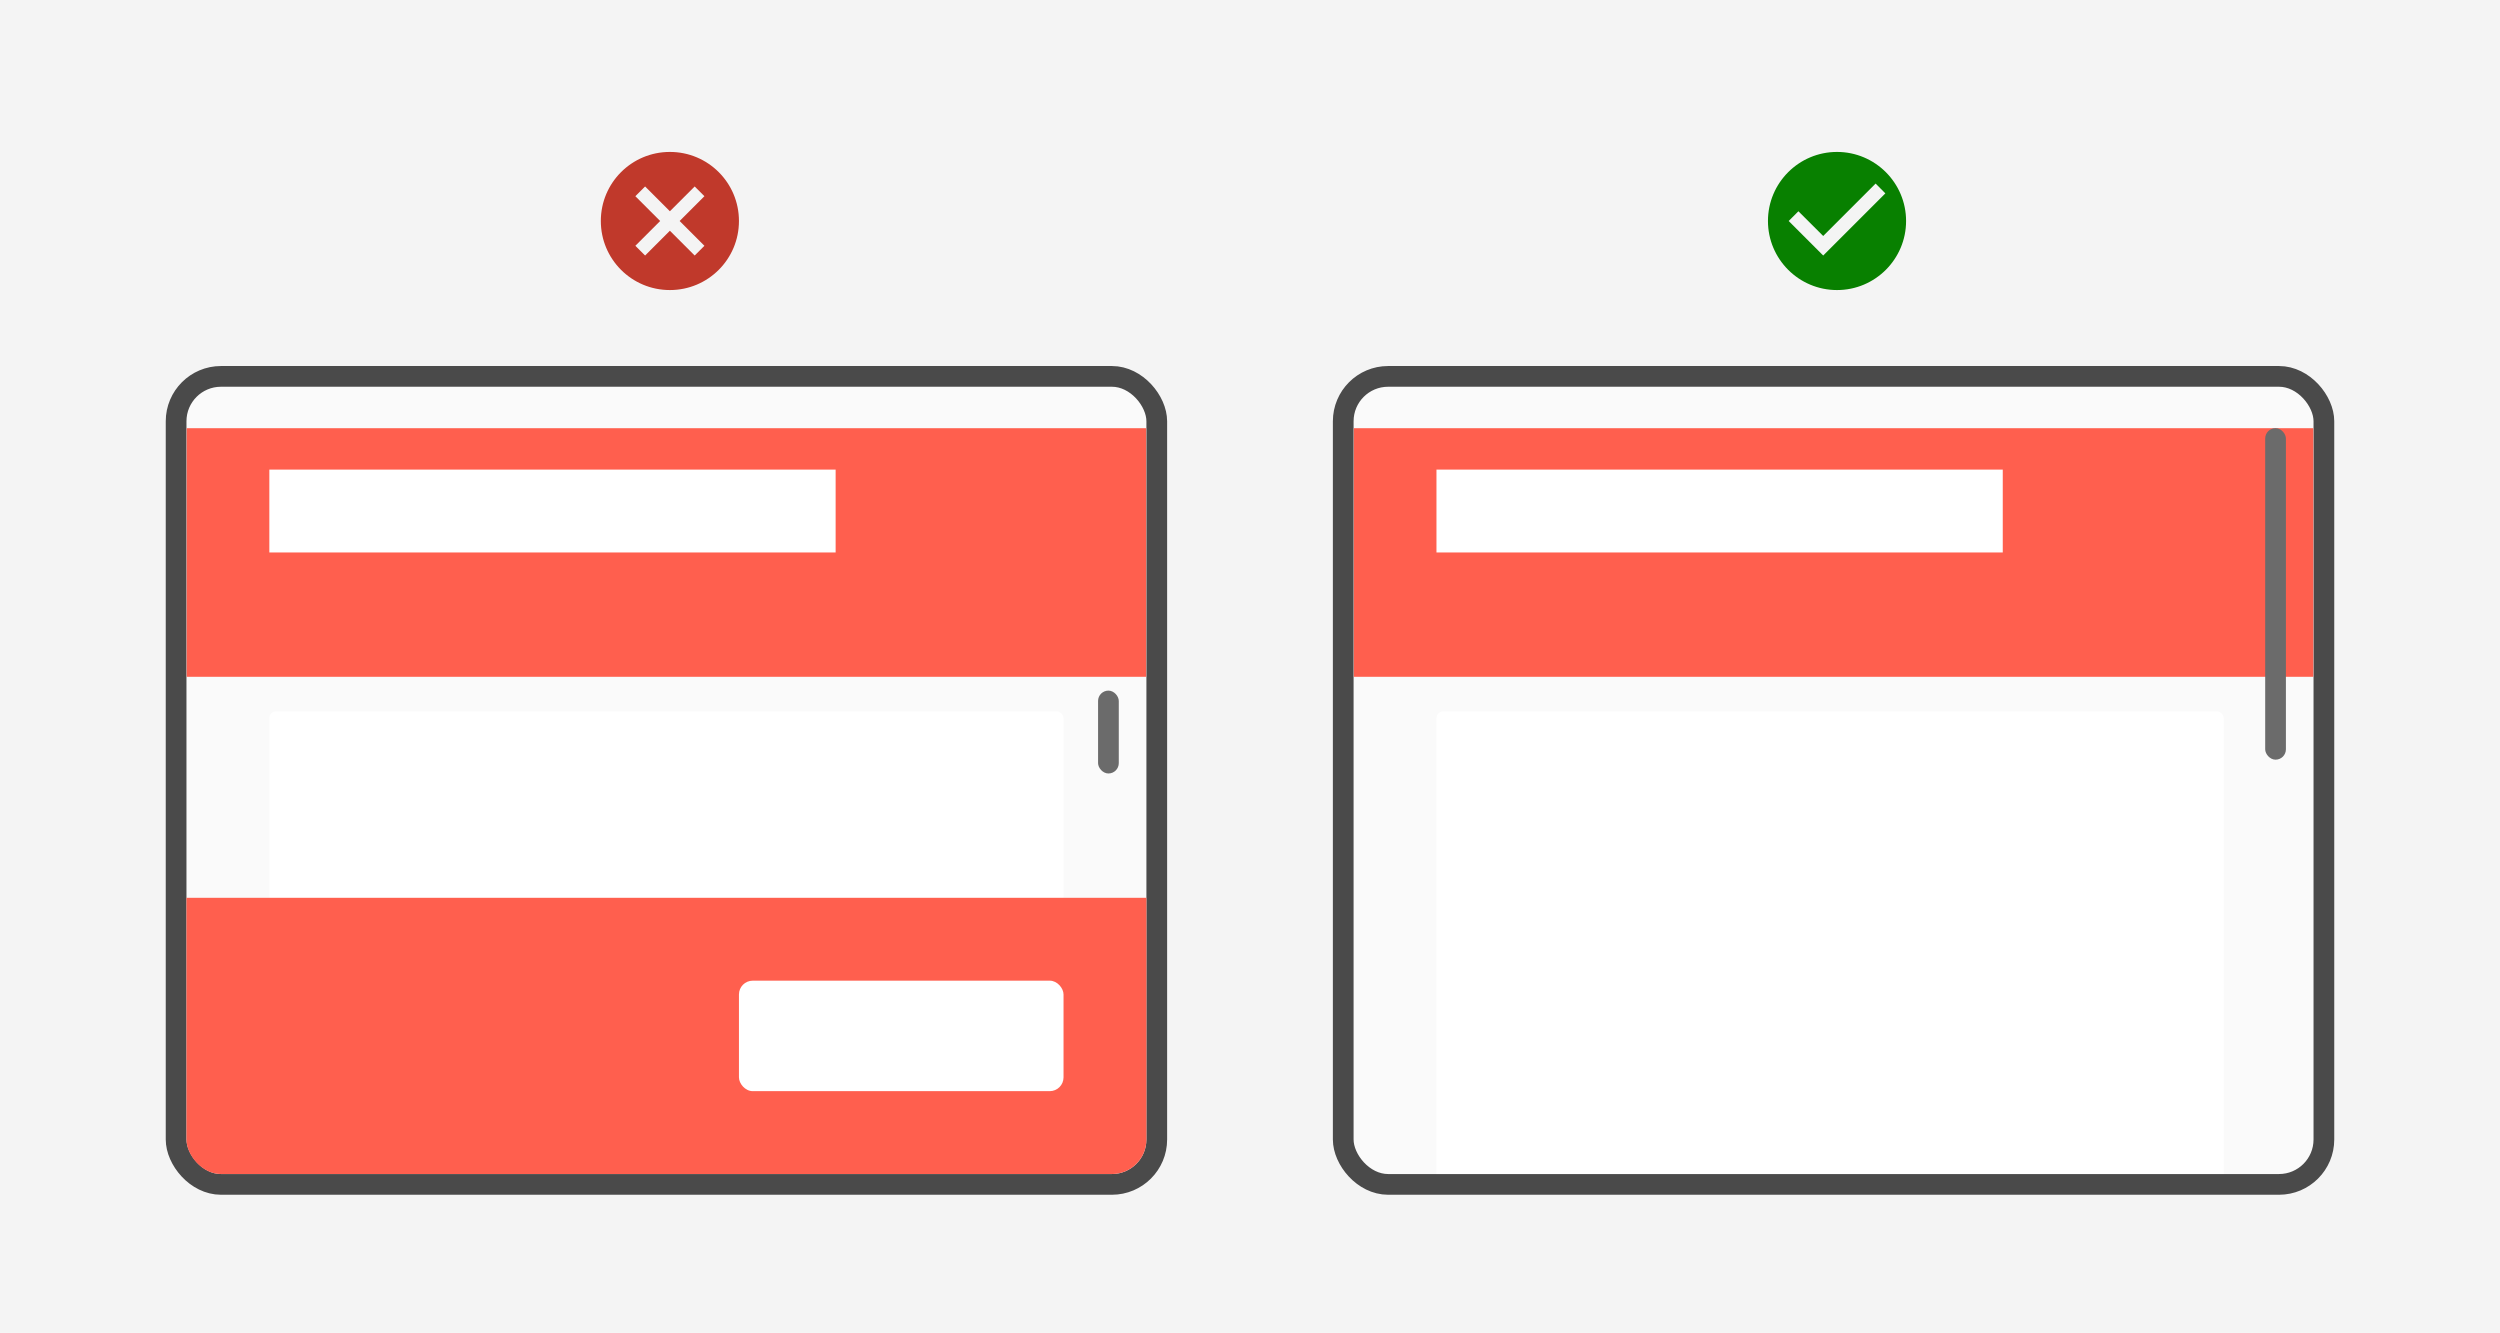 <svg width="362" height="193" viewBox="0 0 362 193" fill="none" xmlns="http://www.w3.org/2000/svg">
<rect width="362" height="193" fill="#F4F4F4"/>
<rect x="25.5" y="54.5" width="142" height="117" rx="6.5" fill="#FAFAFA" stroke="#4A4A4A" stroke-width="3"/>
<g clip-path="url(#clip0_239_1158)">
<g filter="url(#filter0_dd_239_1158)">
<rect x="27" y="56" width="139" height="36" fill="#FF5F4E"/>
</g>
<g filter="url(#filter1_dd_239_1158)">
<rect x="39" y="100" width="115" height="50" rx="1" fill="white"/>
</g>
<rect x="159" y="100" width="3" height="12" rx="1.5" fill="#6B6B6B"/>
<path d="M27 130H166V170H27V130Z" fill="#FF5F4E"/>
<rect x="39" y="68" width="82" height="12" fill="white"/>
<rect x="107" y="142" width="47" height="16" rx="2" fill="white"/>
</g>
<path d="M97 22C91.47 22 87 26.47 87 32C87 37.53 91.47 42 97 42C102.53 42 107 37.53 107 32C107 26.47 102.53 22 97 22ZM102 35.59L100.59 37L97 33.41L93.41 37L92 35.59L95.59 32L92 28.41L93.41 27L97 30.59L100.59 27L102 28.41L98.41 32L102 35.59Z" fill="#C0392B"/>
<rect x="194.5" y="54.5" width="142" height="117" rx="6.5" fill="#FAFAFA" stroke="#4A4A4A" stroke-width="3"/>
<g clip-path="url(#clip1_239_1158)">
<g filter="url(#filter2_dd_239_1158)">
<rect x="196" y="56" width="139" height="36" fill="#FF5F4E"/>
</g>
<g filter="url(#filter3_dd_239_1158)">
<rect x="208" y="100" width="114" height="74" rx="1" fill="white"/>
</g>
<rect x="328" y="62" width="3" height="48" rx="1.5" fill="#6B6B6B"/>
<rect x="208" y="68" width="82" height="12" fill="white"/>
</g>
<path d="M266 22C260.48 22 256 26.48 256 32C256 37.52 260.48 42 266 42C271.52 42 276 37.52 276 32C276 26.48 271.52 22 266 22ZM264 37L259 32L260.41 30.59L264 34.17L271.59 26.58L273 28L264 37Z" fill="#088000"/>
<defs>
<filter id="filter0_dd_239_1158" x="22" y="54" width="149" height="47" filterUnits="userSpaceOnUse" color-interpolation-filters="sRGB">
<feFlood flood-opacity="0" result="BackgroundImageFix"/>
<feColorMatrix in="SourceAlpha" type="matrix" values="0 0 0 0 0 0 0 0 0 0 0 0 0 0 0 0 0 0 127 0" result="hardAlpha"/>
<feOffset dy="4"/>
<feGaussianBlur stdDeviation="2.5"/>
<feComposite in2="hardAlpha" operator="out"/>
<feColorMatrix type="matrix" values="0 0 0 0 0 0 0 0 0 0 0 0 0 0 0 0 0 0 0.12 0"/>
<feBlend mode="normal" in2="BackgroundImageFix" result="effect1_dropShadow_239_1158"/>
<feColorMatrix in="SourceAlpha" type="matrix" values="0 0 0 0 0 0 0 0 0 0 0 0 0 0 0 0 0 0 127 0" result="hardAlpha"/>
<feOffset dy="2"/>
<feGaussianBlur stdDeviation="2"/>
<feComposite in2="hardAlpha" operator="out"/>
<feColorMatrix type="matrix" values="0 0 0 0 0 0 0 0 0 0 0 0 0 0 0 0 0 0 0.14 0"/>
<feBlend mode="normal" in2="effect1_dropShadow_239_1158" result="effect2_dropShadow_239_1158"/>
<feBlend mode="normal" in="SourceGraphic" in2="effect2_dropShadow_239_1158" result="shape"/>
</filter>
<filter id="filter1_dd_239_1158" x="35" y="96" width="123" height="61" filterUnits="userSpaceOnUse" color-interpolation-filters="sRGB">
<feFlood flood-opacity="0" result="BackgroundImageFix"/>
<feColorMatrix in="SourceAlpha" type="matrix" values="0 0 0 0 0 0 0 0 0 0 0 0 0 0 0 0 0 0 127 0" result="hardAlpha"/>
<feOffset dy="3"/>
<feGaussianBlur stdDeviation="2"/>
<feComposite in2="hardAlpha" operator="out"/>
<feColorMatrix type="matrix" values="0 0 0 0 0 0 0 0 0 0 0 0 0 0 0 0 0 0 0.12 0"/>
<feBlend mode="normal" in2="BackgroundImageFix" result="effect1_dropShadow_239_1158"/>
<feColorMatrix in="SourceAlpha" type="matrix" values="0 0 0 0 0 0 0 0 0 0 0 0 0 0 0 0 0 0 127 0" result="hardAlpha"/>
<feOffset/>
<feGaussianBlur stdDeviation="2"/>
<feComposite in2="hardAlpha" operator="out"/>
<feColorMatrix type="matrix" values="0 0 0 0 0 0 0 0 0 0 0 0 0 0 0 0 0 0 0.14 0"/>
<feBlend mode="normal" in2="effect1_dropShadow_239_1158" result="effect2_dropShadow_239_1158"/>
<feBlend mode="normal" in="SourceGraphic" in2="effect2_dropShadow_239_1158" result="shape"/>
</filter>
<filter id="filter2_dd_239_1158" x="191" y="54" width="149" height="47" filterUnits="userSpaceOnUse" color-interpolation-filters="sRGB">
<feFlood flood-opacity="0" result="BackgroundImageFix"/>
<feColorMatrix in="SourceAlpha" type="matrix" values="0 0 0 0 0 0 0 0 0 0 0 0 0 0 0 0 0 0 127 0" result="hardAlpha"/>
<feOffset dy="4"/>
<feGaussianBlur stdDeviation="2.5"/>
<feComposite in2="hardAlpha" operator="out"/>
<feColorMatrix type="matrix" values="0 0 0 0 0 0 0 0 0 0 0 0 0 0 0 0 0 0 0.12 0"/>
<feBlend mode="normal" in2="BackgroundImageFix" result="effect1_dropShadow_239_1158"/>
<feColorMatrix in="SourceAlpha" type="matrix" values="0 0 0 0 0 0 0 0 0 0 0 0 0 0 0 0 0 0 127 0" result="hardAlpha"/>
<feOffset dy="2"/>
<feGaussianBlur stdDeviation="2"/>
<feComposite in2="hardAlpha" operator="out"/>
<feColorMatrix type="matrix" values="0 0 0 0 0 0 0 0 0 0 0 0 0 0 0 0 0 0 0.14 0"/>
<feBlend mode="normal" in2="effect1_dropShadow_239_1158" result="effect2_dropShadow_239_1158"/>
<feBlend mode="normal" in="SourceGraphic" in2="effect2_dropShadow_239_1158" result="shape"/>
</filter>
<filter id="filter3_dd_239_1158" x="204" y="96" width="122" height="85" filterUnits="userSpaceOnUse" color-interpolation-filters="sRGB">
<feFlood flood-opacity="0" result="BackgroundImageFix"/>
<feColorMatrix in="SourceAlpha" type="matrix" values="0 0 0 0 0 0 0 0 0 0 0 0 0 0 0 0 0 0 127 0" result="hardAlpha"/>
<feOffset dy="3"/>
<feGaussianBlur stdDeviation="2"/>
<feComposite in2="hardAlpha" operator="out"/>
<feColorMatrix type="matrix" values="0 0 0 0 0 0 0 0 0 0 0 0 0 0 0 0 0 0 0.12 0"/>
<feBlend mode="normal" in2="BackgroundImageFix" result="effect1_dropShadow_239_1158"/>
<feColorMatrix in="SourceAlpha" type="matrix" values="0 0 0 0 0 0 0 0 0 0 0 0 0 0 0 0 0 0 127 0" result="hardAlpha"/>
<feOffset/>
<feGaussianBlur stdDeviation="2"/>
<feComposite in2="hardAlpha" operator="out"/>
<feColorMatrix type="matrix" values="0 0 0 0 0 0 0 0 0 0 0 0 0 0 0 0 0 0 0.14 0"/>
<feBlend mode="normal" in2="effect1_dropShadow_239_1158" result="effect2_dropShadow_239_1158"/>
<feBlend mode="normal" in="SourceGraphic" in2="effect2_dropShadow_239_1158" result="shape"/>
</filter>
<clipPath id="clip0_239_1158">
<rect x="27" y="56" width="139" height="114" rx="5" fill="white"/>
</clipPath>
<clipPath id="clip1_239_1158">
<rect x="196" y="56" width="139" height="114" rx="5" fill="white"/>
</clipPath>
</defs>
</svg>
